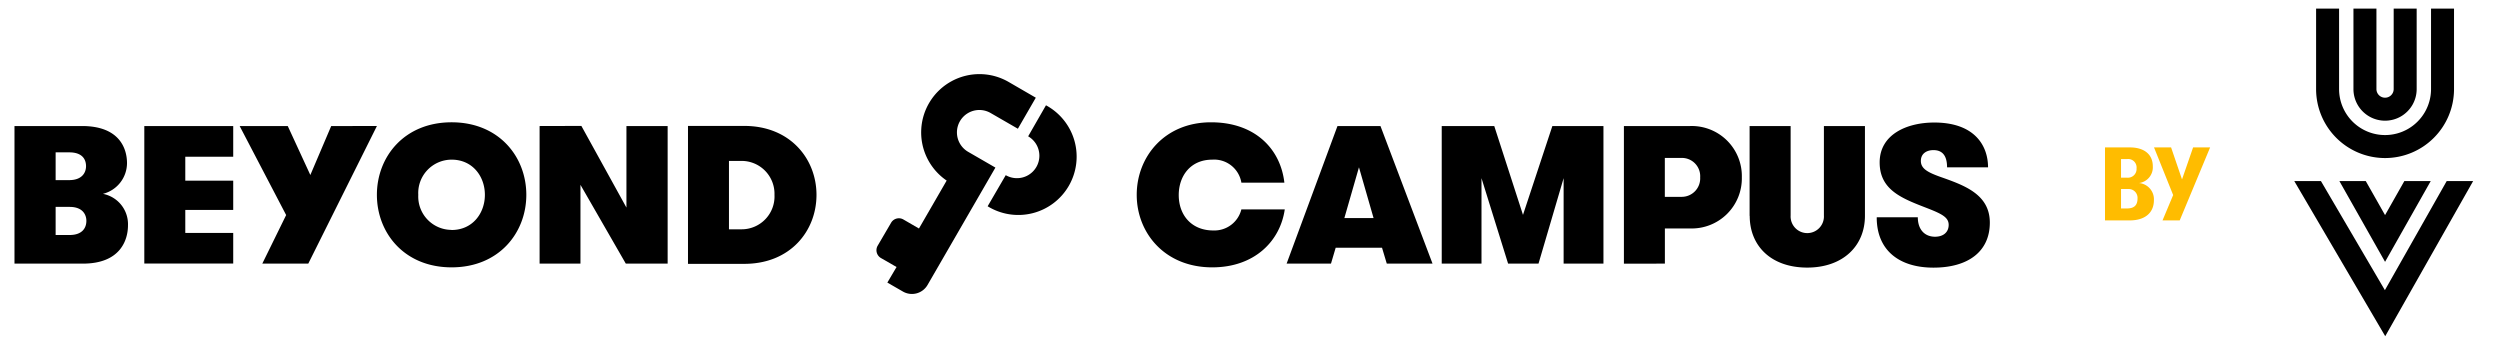 <svg id="Layer_1" data-name="Layer 1" xmlns="http://www.w3.org/2000/svg" viewBox="0 0 435 60"><path d="M374.78,34.83c0,2.21-1.57,3.52-4.2,3.52h-4.31V25.65h4.32c2.52,0,4,1.23,4,3.3a2.76,2.76,0,0,1-2.41,2.9,2.84,2.84,0,0,1,2.6,3m-4.67,1.42c1.24,0,1.82-.57,1.82-1.73a1.54,1.54,0,0,0-1.62-1.65h-1.25v3.38Zm-1.05-8.59v3.23h1a1.51,1.51,0,0,0,1.7-1.61,1.47,1.47,0,0,0-1.67-1.62Z" style="fill:#ffbc00"/><polygon points="381.6 25.65 384.56 25.65 379.27 38.35 376.28 38.35 378.13 33.94 374.8 25.65 377.77 25.65 379.67 31.22 381.6 25.65" style="fill:#ffbc00"/><path d="M2.52,45.87V21.93H14.28c6.58,0,7.82,4,7.82,6.46a5.54,5.54,0,0,1-4.19,5.34,5.38,5.38,0,0,1,4.36,5.47c0,2.5-1.27,6.67-7.85,6.67ZM12.12,36H9.68v4.89h2.44c2.16,0,2.91-1.2,2.91-2.47,0-.95-.54-2.42-2.91-2.42M9.68,31.34h2.37c2.16,0,2.92-1.24,2.92-2.43,0-1-.48-2.4-2.92-2.4H9.68Zm30.9-4.07H32.24v4.17h8.34v5.09H32.24v4h8.34v5.33H25.11V21.93H40.58Zm25-5.34L53.64,45.87h-8l4.15-8.45L41.7,21.93h8.37L54,30.45l3.63-8.52Zm13,24.59c-8.24,0-13-6-13-12.62s4.76-12.62,13-12.62,13,6,13,12.62-4.77,12.62-13,12.62m0-6.5c3.67,0,5.79-2.94,5.79-6.12s-2.12-6.12-5.79-6.12a5.81,5.81,0,0,0-5.8,6.12A5.81,5.81,0,0,0,78.5,40m22.66-18.09L109,36.12V21.93h7.17V45.87h-7.28L101,32.16V45.87H93.89V21.93Zm18.55,0h9.8c8,0,12.56,5.75,12.56,12s-4.53,12-12.56,12h-9.8ZM129,28h-2.16v11.9H129a5.72,5.72,0,0,0,5.76-6A5.72,5.72,0,0,0,129,28" style="fill-rule:evenodd"/><path d="M216,36.43h7.55c-.79,5.51-5.25,10.09-12.62,10.09-8.27,0-13.14-6-13.14-12.62s4.84-12.62,12.93-12.62c7.75,0,12.11,4.72,12.76,10.5H216a4.8,4.8,0,0,0-5.07-4c-3.85,0-5.83,2.91-5.83,6.16,0,3.49,2.23,6.16,6,6.16A4.84,4.84,0,0,0,216,36.43m33.26,9.44H241.3l-.83-2.77h-8.06l-.82,2.77h-7.72l8.85-23.94h7.48ZM239,37.94l-2.54-8.83-2.54,8.83Zm40-16V45.87h-6.93V31L267.7,45.87h-5.29L257.78,31V45.87h-6.92V21.93H260L265,37.39l5.11-15.46Zm3.56,23.94V21.93h11.52a8.72,8.72,0,0,1,9,8.93,8.72,8.72,0,0,1-9,8.89h-4.39v6.12Zm10.08-11.63a3.21,3.21,0,0,0,3.19-3.38,3.18,3.18,0,0,0-3.15-3.39h-3v6.77Zm11.79,3.32V21.93h7.14V37.49a2.9,2.9,0,1,0,5.79,0V21.93h7.14V37.56c0,5.2-3.78,9-10.05,9s-10-3.76-10-9m22.12.24h7.13c0,2.15,1.2,3.39,3,3.39,1.44,0,2.37-.79,2.37-2.06s-1.1-1.88-3.64-2.87c-4.42-1.71-8.37-3.15-8.37-8s4.7-6.94,9.5-6.94c7,0,9.36,4,9.36,7.8h-7.13c0-1.95-.75-3-2.37-3-1.16,0-2.19.58-2.19,1.88s1.1,1.95,3.29,2.74c4.15,1.47,8.71,3,8.71,8s-3.74,7.83-9.81,7.83-9.87-3.11-9.87-8.72" style="fill-rule:evenodd"/><path d="M156,46.46l-2.71-1.56a1.57,1.57,0,0,1-.58-2.14l2.34-4a1.57,1.57,0,0,1,2.14-.57l2.71,1.57,4.82-8.34a10.14,10.14,0,0,1,10.8-17.15L180.23,17l-3.12,5.4-4.75-2.74a3.9,3.9,0,1,0-3.9,6.76l4.74,2.74L161.39,49.59a3.14,3.14,0,0,1-4.28,1.14l-2.71-1.56Z"/><path d="M182,18.32a10.15,10.15,0,1,1-10.15,17.57L175,30.48a3.9,3.9,0,1,0,3.9-6.76Z" style="fill-rule:evenodd"/><polygon points="430.33 31.5 425.73 31.5 414.97 50.49 403.84 31.5 399.2 31.5 415.03 58.5 430.33 31.5"/><polygon points="422.95 31.5 418.36 31.5 415 37.43 411.64 31.5 407.05 31.5 415 45.56 422.95 31.5"/><path d="M415,27.5a12,12,0,0,1-12-12V1.5h4v14a8,8,0,0,0,16,0V1.5h4v14A12,12,0,0,1,415,27.5Z"/><path d="M416.5,1.5v14a1.5,1.5,0,0,1-3,0V1.5h-4v14a5.5,5.5,0,0,0,11,0V1.5Z"/></svg>